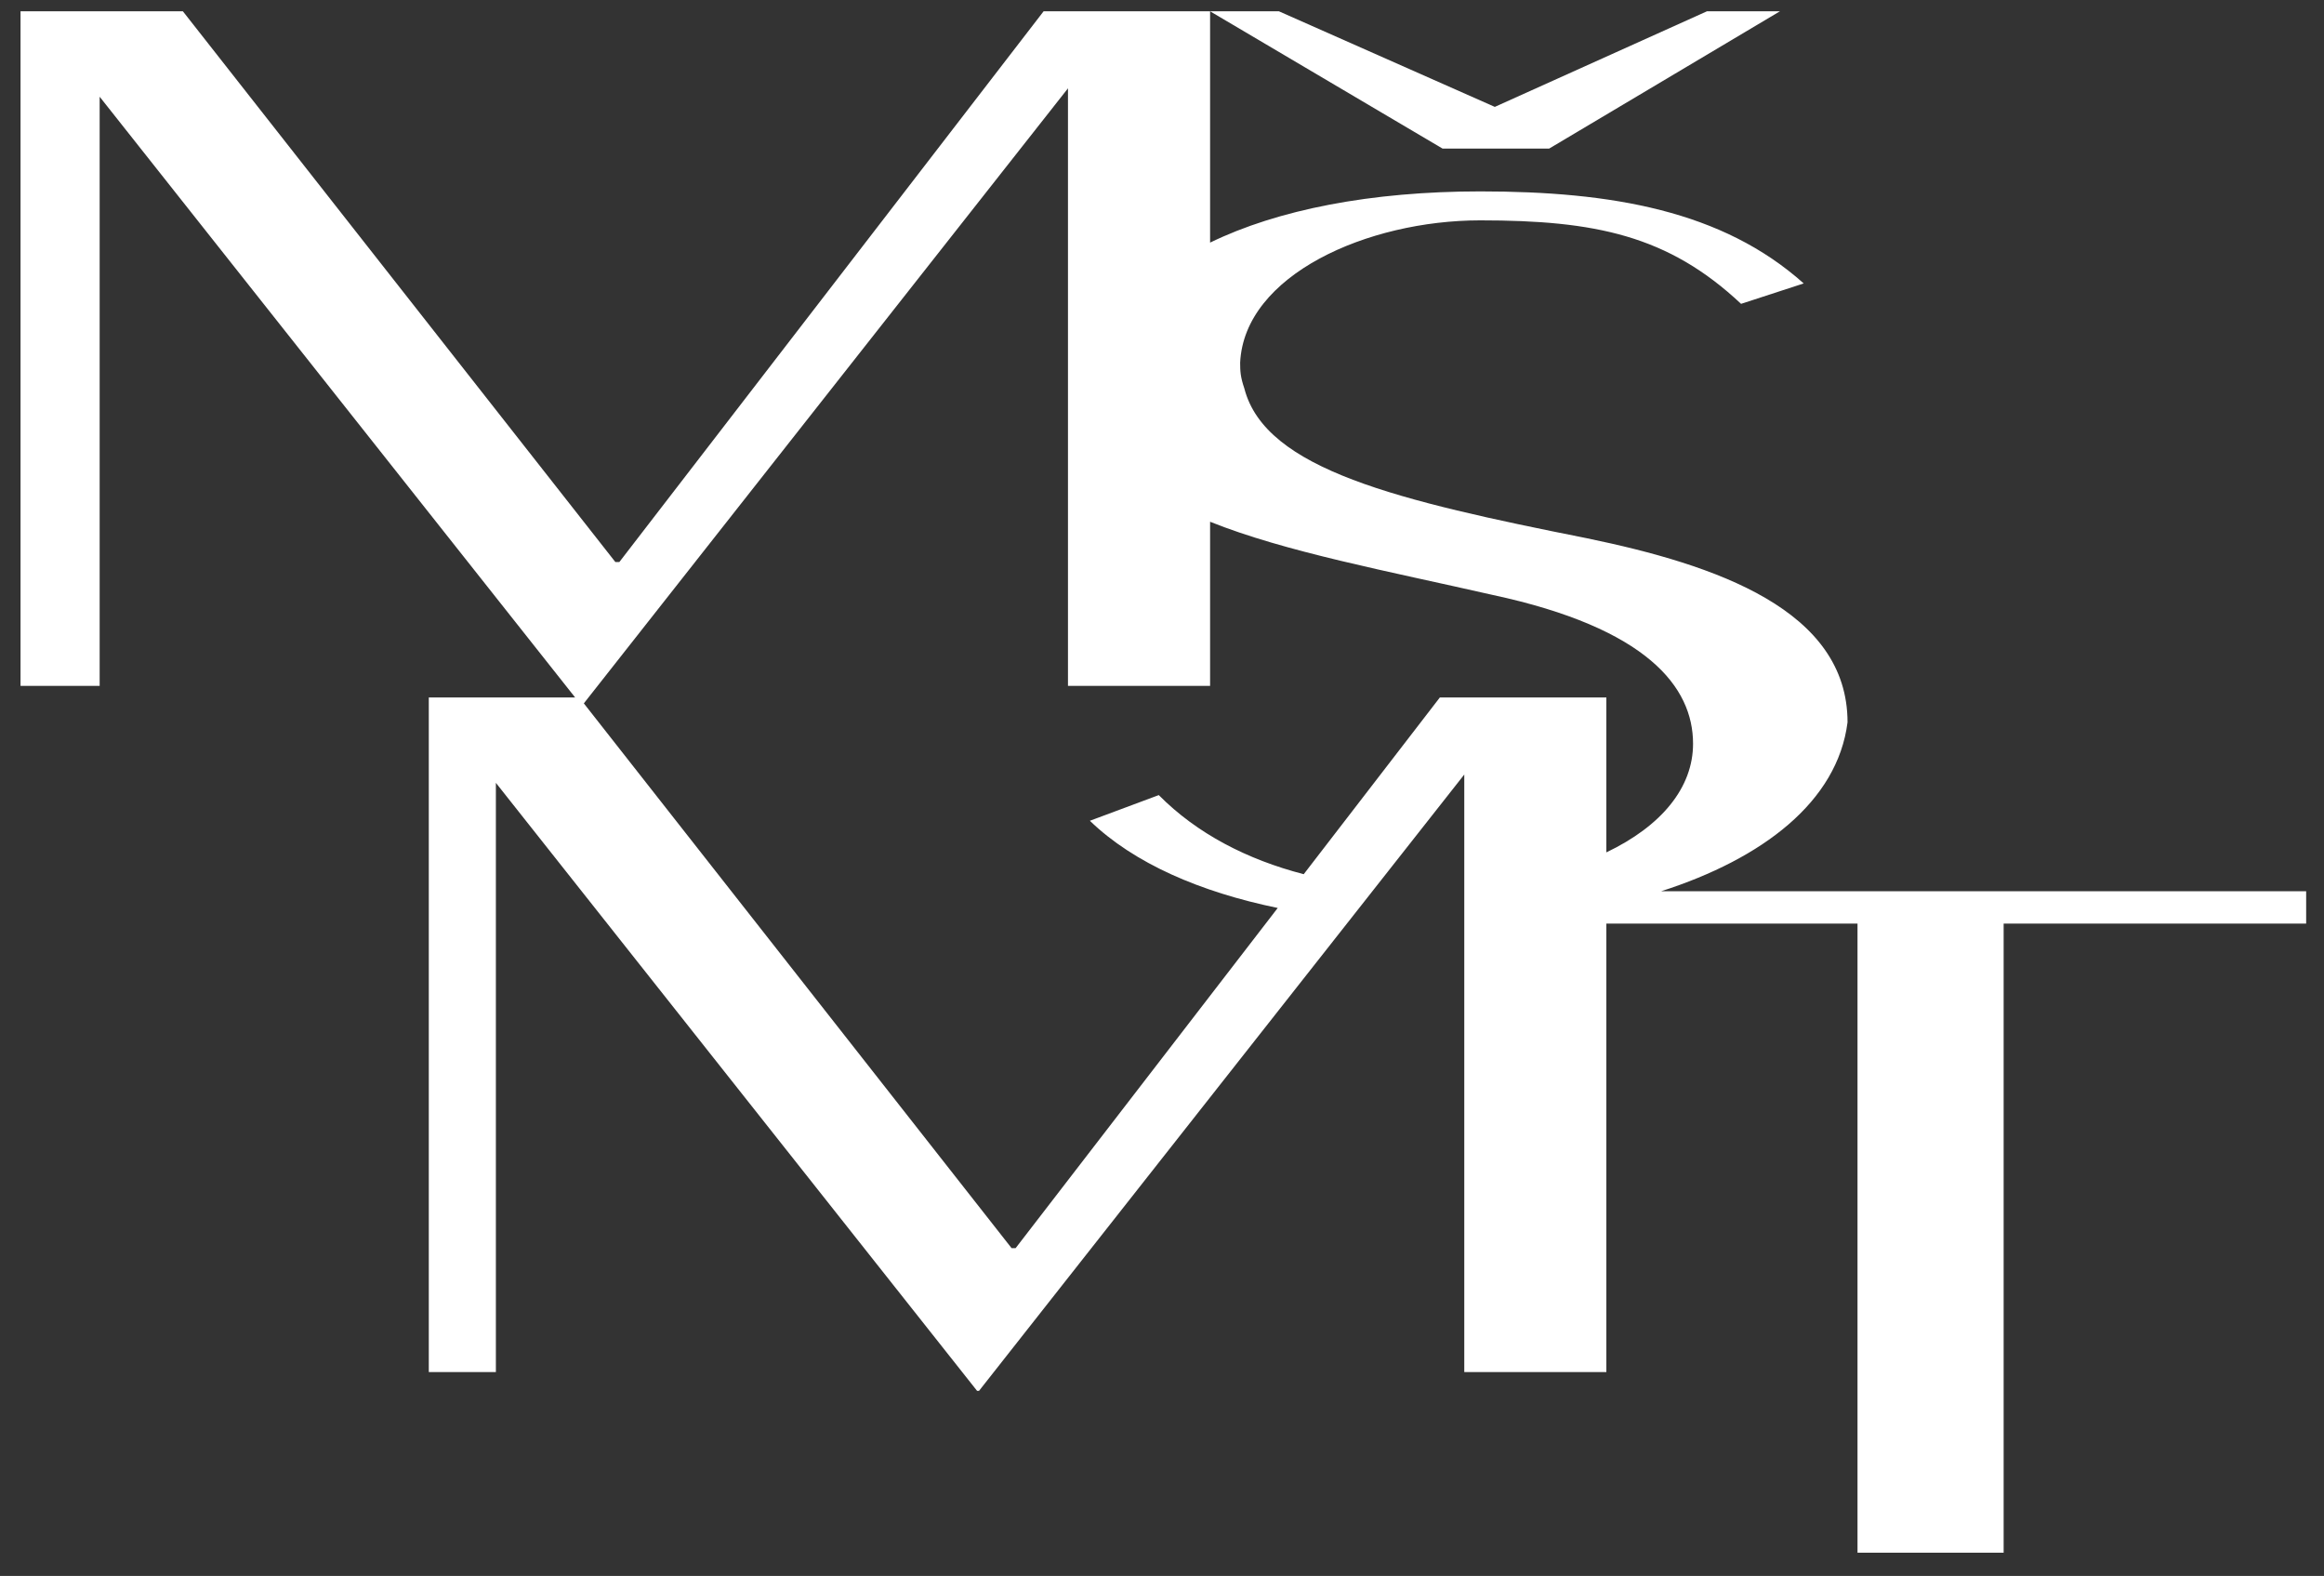 <svg width="59" height="40" viewBox="0 0 59 40" fill="none" xmlns="http://www.w3.org/2000/svg">
<rect x="0" y="0" width="59" height="40" fill="#333333" stroke="none"/>
<path d="M40.781 21.635V17.703H36.554L33.098 22.189C31.663 21.817 30.39 21.162 29.418 20.181L27.669 20.833C28.79 21.916 30.475 22.642 32.438 23.046L25.784 31.68H25.681L14.822 17.853L27.113 2.242V17.409H30.721V13.243C32.626 14.008 35.238 14.496 37.896 15.101C41.818 15.943 42.982 17.436 42.982 18.876C42.983 19.987 42.187 20.964 40.781 21.635ZM42.173 22.621C44.74 21.797 46.647 20.355 46.904 18.334C46.904 15.48 43.567 14.339 40.282 13.661C35.511 12.71 32.121 11.923 31.59 9.858C31.492 9.571 31.484 9.422 31.484 9.205C31.59 6.978 34.717 5.593 37.579 5.593C40.492 5.593 42.347 5.972 44.201 7.712L45.791 7.194C43.726 5.348 40.917 4.858 37.579 4.858C34.804 4.858 32.435 5.323 30.721 6.158V0.287H26.494L15.724 14.265H15.622L4.643 0.287H0.521V17.409H2.53V2.455L14.601 17.703H10.886V34.826H12.589V19.87L24.805 35.302H24.855L37.174 19.659V34.826H40.781V23.442H47.157V39.41H50.867V23.442H58.547V22.621H42.173ZM39.328 3.772L45.187 0.287H43.334L37.949 2.713L32.469 0.287H30.721L36.624 3.772H39.328Z" fill="white"/>
</svg>
